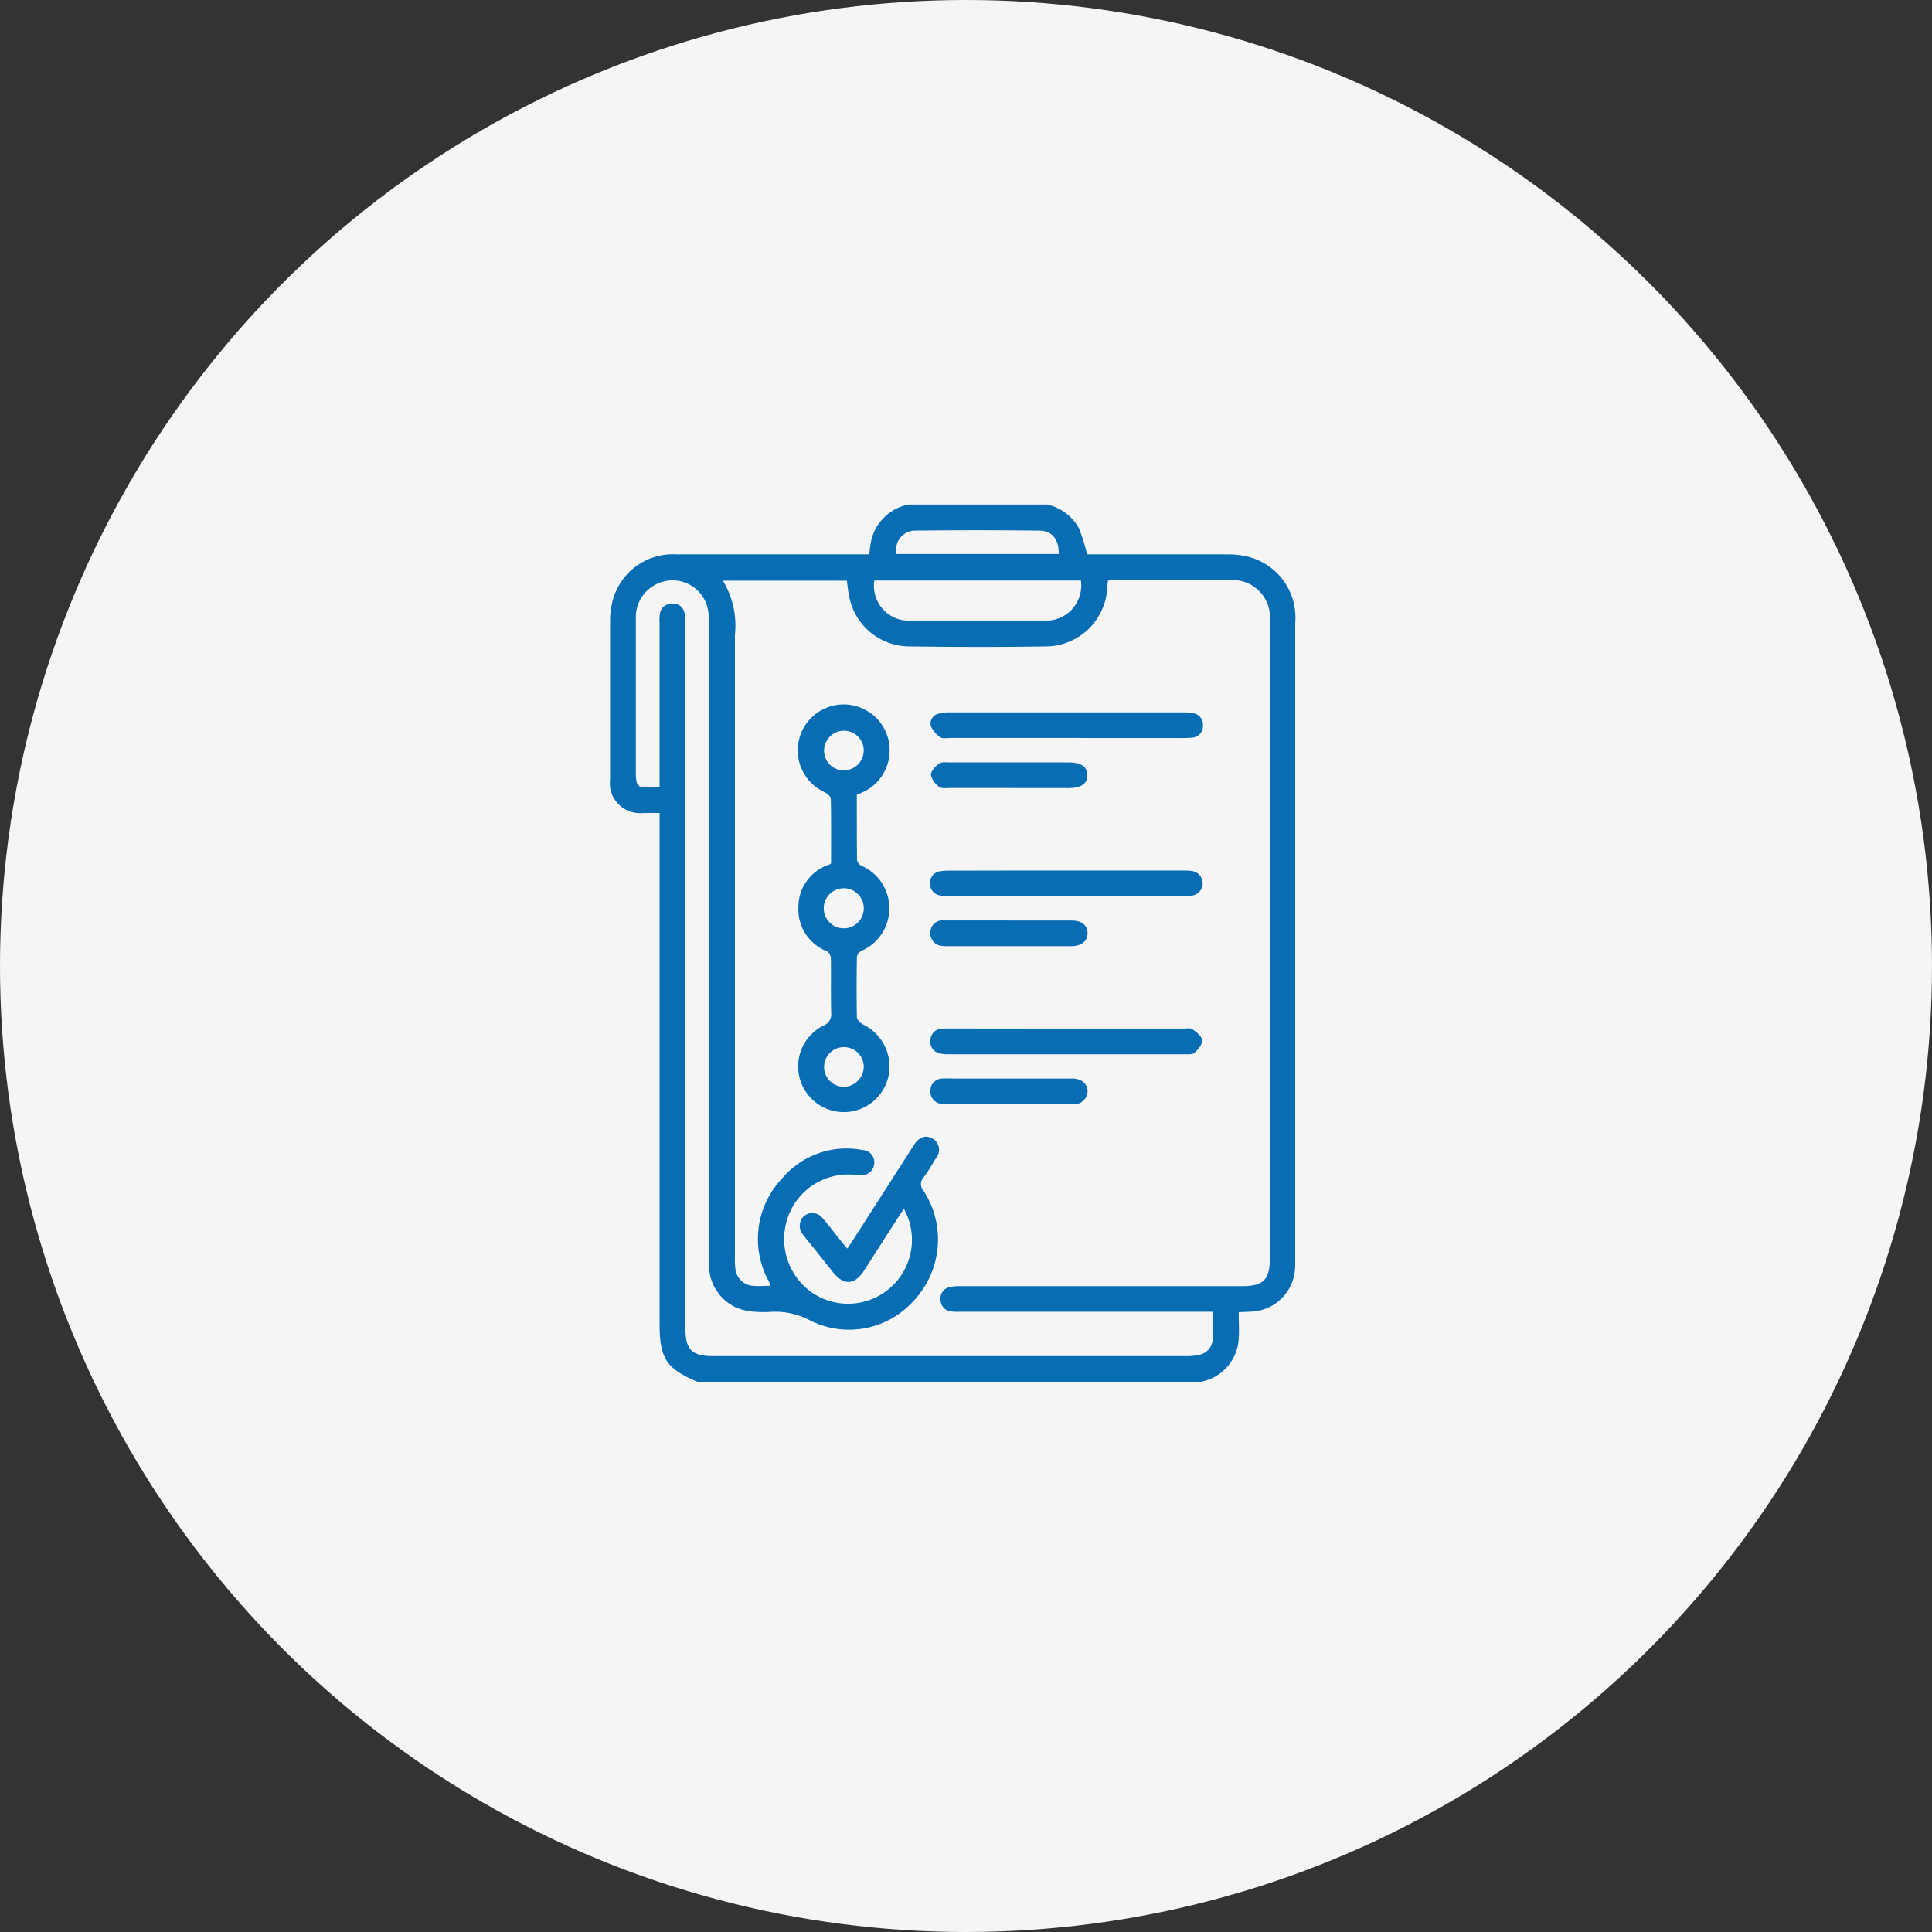 <svg xmlns="http://www.w3.org/2000/svg" width="66" height="66" viewBox="0 0 66 66">
  <rect x="0" y="0" width="66" height="66" fill="#333333" stroke="none"/>
  <g id="Comprehensive_Strategy_Development" data-name="Comprehensive Strategy Development" transform="translate(9019 4795)">
    <circle id="Ellipse_104" data-name="Ellipse 104" cx="33" cy="33" r="33" transform="translate(-9019 -4795)" fill="#f5f5f5"/>
    <g id="Group_12135" data-name="Group 12135" transform="translate(-8998.159 -4777.764)">
      <path id="Path_5785" data-name="Path 5785" d="M65,153.407H47.794c-1.064-.446-1.292-.8-1.292-1.976V133.976h-.556a1.025,1.025,0,0,1-1.136-1.142V127.42a2.7,2.7,0,0,1,.087-.693,2.128,2.128,0,0,1,2.188-1.585q3.117,0,6.233,0h.345a5.037,5.037,0,0,1,.079-.521,1.638,1.638,0,0,1,1.253-1.181h4.741a1.644,1.644,0,0,1,1.092.81,6.832,6.832,0,0,1,.28.892h.271c1.5,0,3,0,4.5,0a2.938,2.938,0,0,1,.751.086,2.143,2.143,0,0,1,1.586,2.246v21.794c0,.088,0,.176-.006.263a1.562,1.562,0,0,1-1.524,1.482l-.4.018c0,.321.018.614,0,.9A1.589,1.589,0,0,1,65,153.407ZM46.5,133.08v-5.6a1.55,1.55,0,0,1,.011-.293.4.4,0,0,1,.4-.361.391.391,0,0,1,.439.308,1.627,1.627,0,0,1,.033.405v24.026c0,.746.215.966.954.966H64.49a2,2,0,0,0,.433-.042.571.571,0,0,0,.473-.5,8.746,8.746,0,0,0,.009-.973H56.787a2.137,2.137,0,0,1-.321-.01.4.4,0,0,1-.366-.389.386.386,0,0,1,.3-.439,1.425,1.425,0,0,1,.375-.037H66.4c.723,0,.948-.22.948-.939V136.735q0-4.668,0-9.336a1.271,1.271,0,0,0-1.365-1.377c-1.307-.005-2.614,0-3.921,0-.073,0-.151.01-.243.015-.009.08-.018.146-.023.211a2.113,2.113,0,0,1-2.118,2.039c-1.541.025-3.083.021-4.624,0a2.1,2.1,0,0,1-2.066-1.662,5.513,5.513,0,0,1-.086-.584H48.665a2.958,2.958,0,0,1,.41,1.849v21.276a2.615,2.615,0,0,0,.015.379.653.653,0,0,0,.6.585c.191.019.385,0,.6,0-.023-.065-.035-.111-.056-.152a3,3,0,0,1,.463-3.528,2.877,2.877,0,0,1,2.745-.958.417.417,0,0,1,.389.489.422.422,0,0,1-.481.366c-.108,0-.214-.015-.321-.019a2.185,2.185,0,0,0-2.172,1.542,2.23,2.23,0,0,0,.891,2.517,2.182,2.182,0,0,0,3.1-2.887c-.057.085-.112.162-.163.241-.4.623-.8,1.248-1.2,1.871-.315.489-.69.512-1.049.064-.239-.3-.475-.594-.713-.892-.109-.137-.225-.269-.326-.413a.448.448,0,0,1,.049-.631.44.44,0,0,1,.625.08c.186.209.344.424.512.637.106.13.214.259.332.4.081-.124.141-.212.2-.3l2.083-3.249c.178-.276.419-.343.642-.2a.441.441,0,0,1,.1.664c-.135.225-.269.454-.426.664a.33.33,0,0,0,0,.439,3.055,3.055,0,0,1-.346,3.78,2.958,2.958,0,0,1-3.56.639,2.535,2.535,0,0,0-1.307-.275,3.929,3.929,0,0,1-.643-.011,1.816,1.816,0,0,1-.585-.157,1.606,1.606,0,0,1-.878-1.587q.007-10.844,0-21.686a2.8,2.8,0,0,0-.048-.581,1.232,1.232,0,0,0-1.518-.926,1.259,1.259,0,0,0-.938,1.291c0,1.678,0,3.355,0,5.033C45.687,133.145,45.687,133.145,46.5,133.08Zm14.391-7.045H53.838a1.188,1.188,0,0,0,1.15,1.371q2.368.037,4.736,0A1.2,1.2,0,0,0,60.894,126.035Zm-.754-.905c.007-.5-.225-.8-.67-.8q-2.1-.023-4.209,0a.651.651,0,0,0-.659.8Z" transform="translate(-44.81 -123.44)" fill="#086db3"/>
      <path id="Path_5791" data-name="Path 5791" d="M133.574,222.191c0-.732.007-1.472-.009-2.212,0-.073-.121-.176-.207-.22a1.57,1.57,0,1,1,1.349-.026c-.078.039-.159.073-.254.115,0,.738,0,1.479.007,2.219a.293.293,0,0,0,.146.2,1.586,1.586,0,0,1-.01,2.917.284.284,0,0,0-.14.207c-.011.682-.014,1.365,0,2.049,0,.086.116.2.208.249a1.6,1.6,0,0,1,.886,1.692,1.569,1.569,0,0,1-1.3,1.286,1.561,1.561,0,0,1-.953-2.931.417.417,0,0,0,.28-.458c-.014-.614,0-1.229-.01-1.842a.318.318,0,0,0-.129-.243,1.537,1.537,0,0,1-.98-1.521,1.52,1.52,0,0,1,1.05-1.441A.556.556,0,0,0,133.574,222.191Zm1.117,6.93a.678.678,0,1,0-.683.7.693.693,0,0,0,.682-.7Zm0-10.787a.678.678,0,1,0-.693.679.686.686,0,0,0,.692-.682Zm0,5.414a.684.684,0,1,0-.217.475.677.677,0,0,0,.217-.475Z" transform="translate(-126.024 -209.93)" fill="#086db3"/>
      <path id="Path_5792" data-name="Path 5792" d="M198.973,221.338h-4c-.107,0-.243.03-.315-.023a.889.889,0,0,1-.329-.384.343.343,0,0,1,.266-.424,1.284,1.284,0,0,1,.375-.044h8.009a1.4,1.4,0,0,1,.318.031.388.388,0,0,1,.326.424.394.394,0,0,1-.378.409,4.324,4.324,0,0,1-.467.012Z" transform="translate(-183.37 -213.363)" fill="#086db3"/>
      <path id="Path_5793" data-name="Path 5793" d="M199.011,367.99h3.975c.107,0,.241-.033.315.019.138.1.32.237.334.374s-.135.315-.255.43c-.068.065-.22.053-.337.053q-4.035,0-8.068,0a1.192,1.192,0,0,1-.289-.027.4.4,0,0,1-.334-.446.4.4,0,0,1,.391-.4,2.427,2.427,0,0,1,.293-.007Z" transform="translate(-183.409 -350.087)" fill="#086db3"/>
      <path id="Path_5794" data-name="Path 5794" d="M198.907,294.312h3.942a2.347,2.347,0,0,1,.32.015.424.424,0,0,1,.015.84,1.667,1.667,0,0,1-.293.022h-8.008a1.3,1.3,0,0,1-.347-.034.391.391,0,0,1-.3-.439.386.386,0,0,1,.34-.38,1.979,1.979,0,0,1,.349-.02Q196.922,294.311,198.907,294.312Z" transform="translate(-183.299 -281.809)" fill="#086db3"/>
      <path id="Path_5795" data-name="Path 5795" d="M197.02,317.639h2.134c.353,0,.547.154.555.423s-.2.452-.564.453c-1.414,0-2.827,0-4.244,0a.977.977,0,0,1-.146-.008.427.427,0,0,1-.415-.47.41.41,0,0,1,.454-.4c.741,0,1.482,0,2.223,0Z" transform="translate(-183.397 -303.429)" fill="#086db3"/>
      <path id="Path_5796" data-name="Path 5796" d="M197.008,392.247H194.99a1.656,1.656,0,0,1-.263-.01.422.422,0,0,1-.386-.465.41.41,0,0,1,.424-.4c.136-.01.273,0,.41,0h4.035c.3.011.491.173.5.425a.455.455,0,0,1-.506.45C198.47,392.251,197.738,392.247,197.008,392.247Z" transform="translate(-183.397 -371.763)" fill="#086db3"/>
      <path id="Path_5797" data-name="Path 5797" d="M197.264,244.661h-2.017c-.116,0-.267.025-.341-.036a.712.712,0,0,1-.288-.409c-.006-.128.146-.293.274-.387.086-.064.244-.043.366-.044h4.034c.454,0,.664.138.67.433s-.21.444-.655.445Z" transform="translate(-183.657 -234.977)" fill="#086db3"/>
    </g>
  </g>
</svg>
